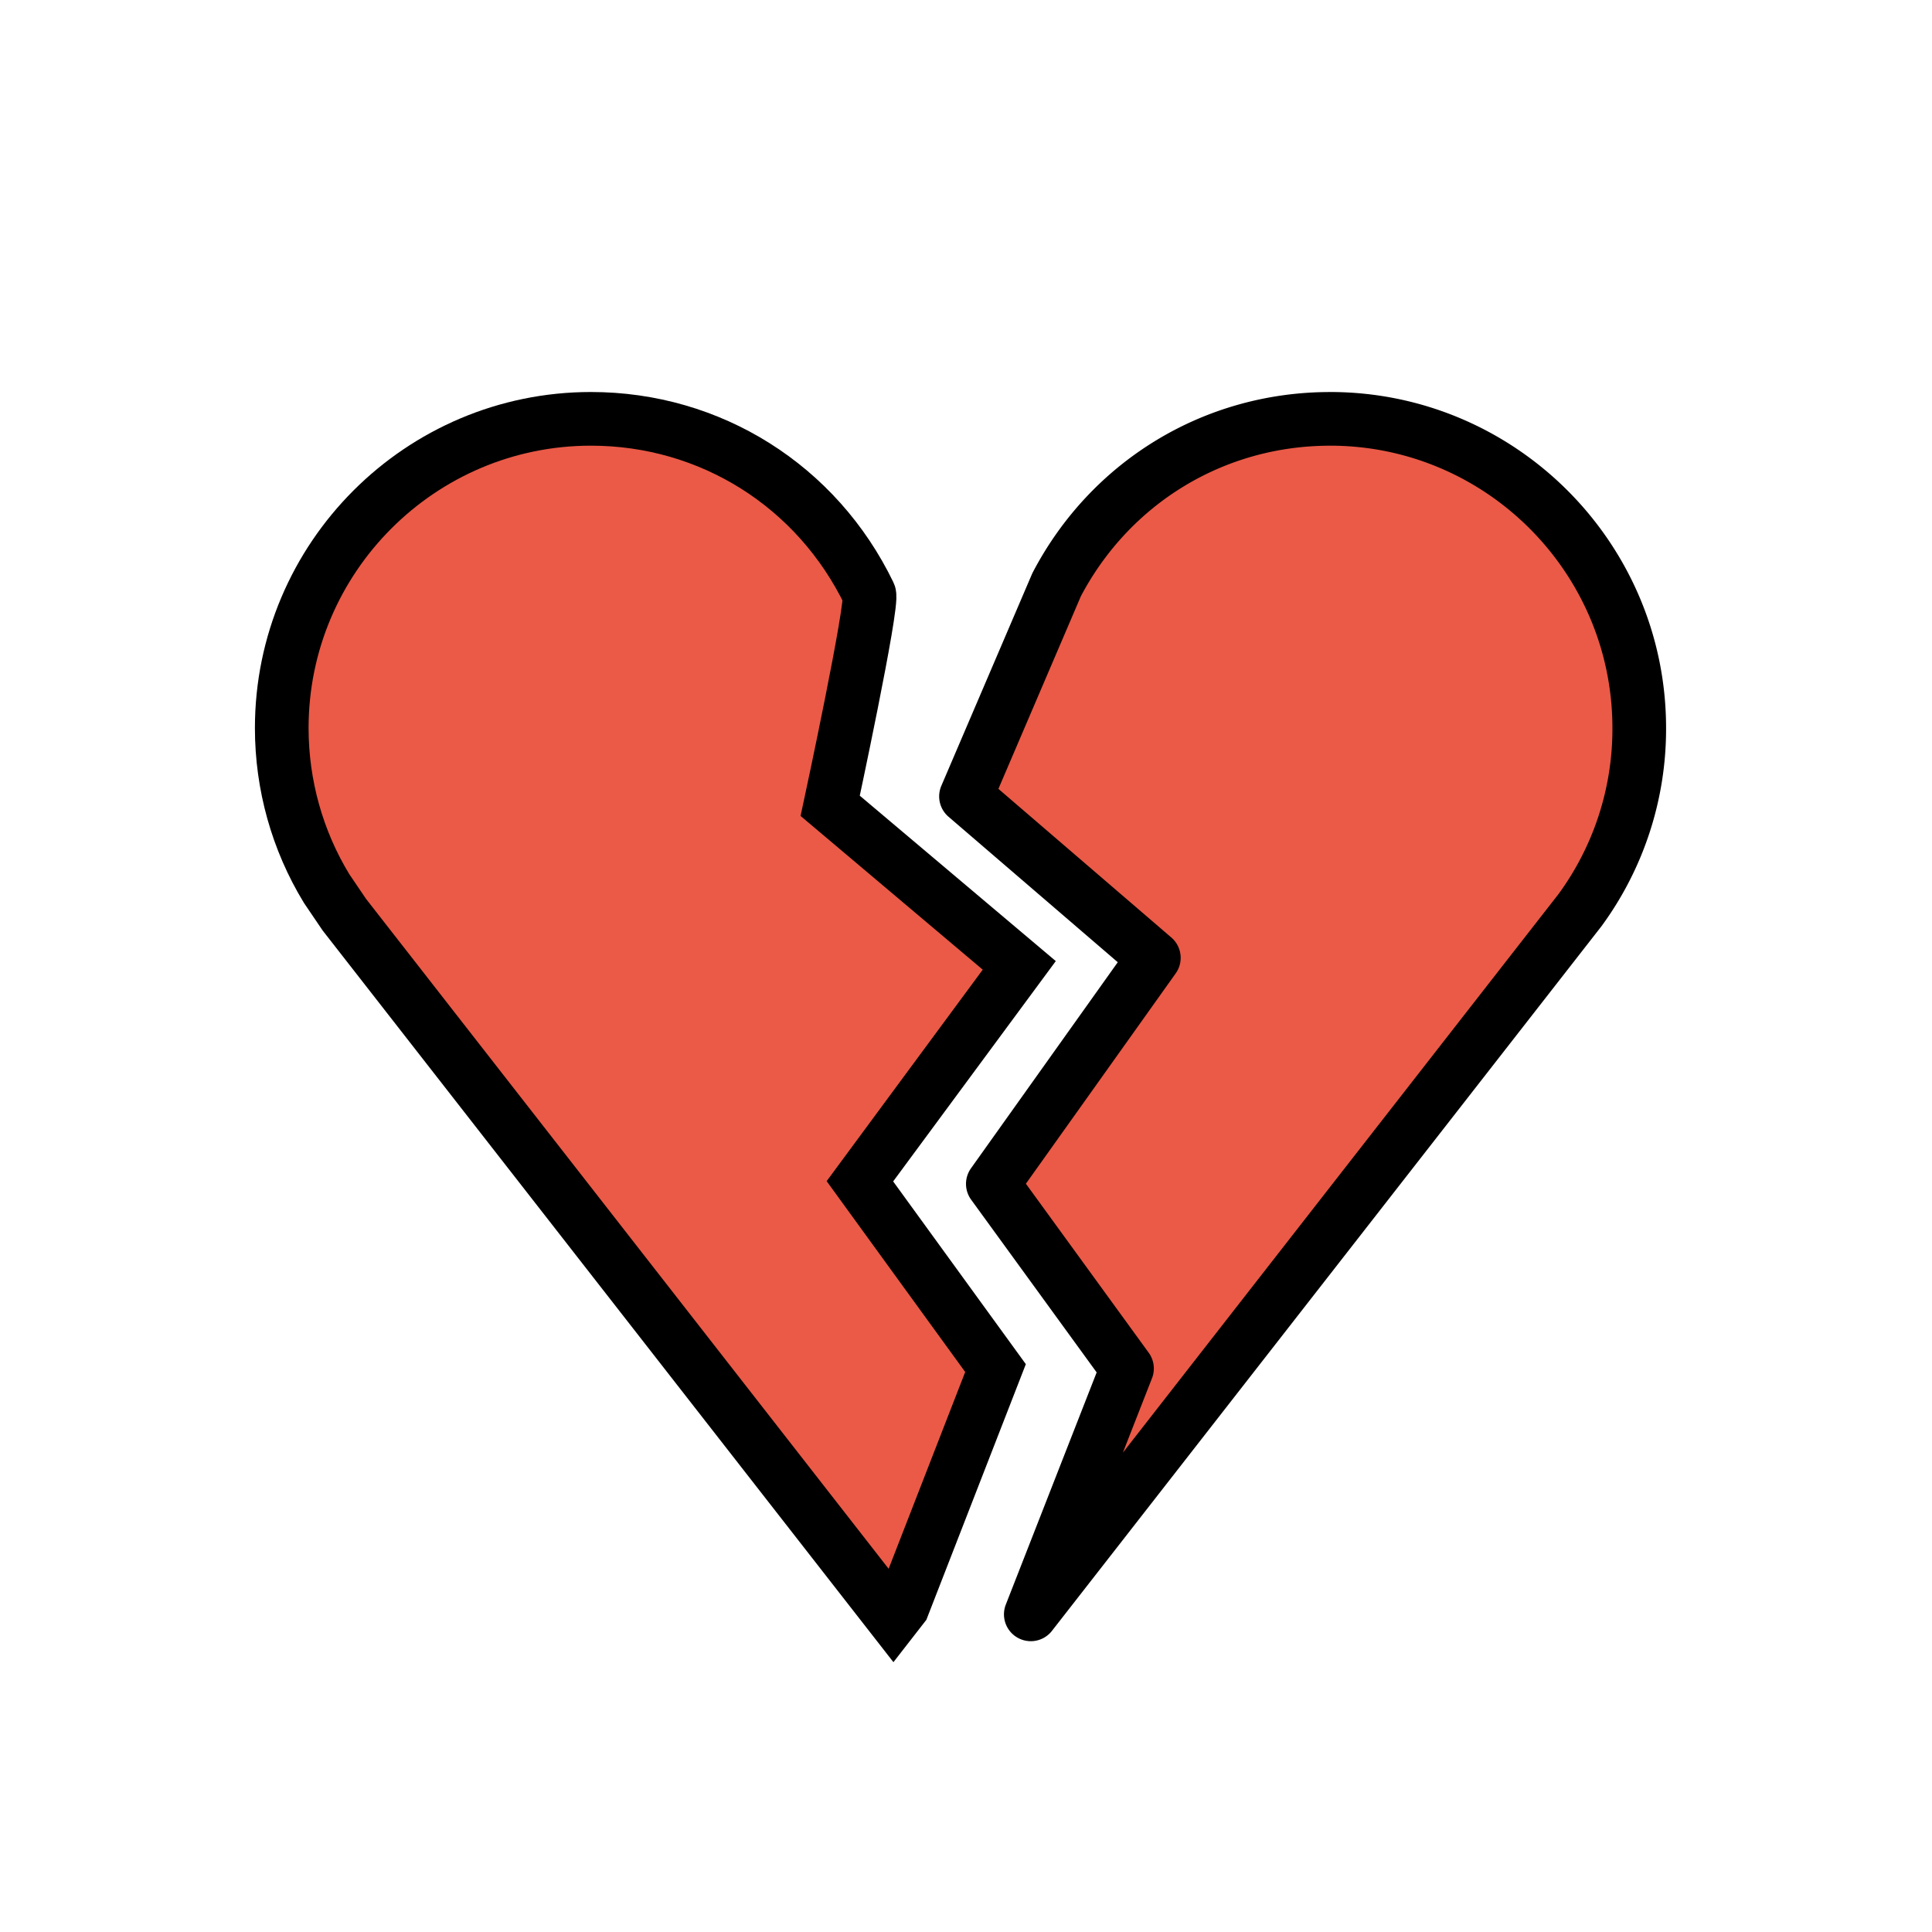 <?xml version="1.0" encoding="utf-8"?>
<!-- Generator: www.svgicons.com -->
<svg xmlns="http://www.w3.org/2000/svg" width="800" height="800" viewBox="0 0 72 72">
<defs><path id="openmojiBrokenHeart0" d="M49.566 15.61c-4.322 0-8.187 2.36-10.189 6.18L36 29.679l7 6.017l-6 8.424L42 51l-3.585 9.162l20.462-26.237a11.425 11.425 0 0 0 2.213-6.793c0-6.354-5.17-11.523-11.524-11.523"/><path id="openmojiBrokenHeart1" d="m37.1 50.984l-5.054-6.961l5.939-8.046l-7.046-5.946s1.622-7.549 1.455-7.894c-1.944-4.026-5.918-6.528-10.371-6.528c-6.354 0-11.523 5.17-11.523 11.523c0 2.116.578 4.185 1.672 5.981l.66.974l20.462 26.23l.35-.45z"/></defs><g fill="#EA5A47"><use href="#openmojiBrokenHeart0"/><use href="#openmojiBrokenHeart1"/></g><g fill="none" stroke="#000" stroke-miterlimit="10" stroke-width="2"><use href="#openmojiBrokenHeart0" stroke-linecap="round" stroke-linejoin="round"/><use href="#openmojiBrokenHeart1"/></g>
</svg>